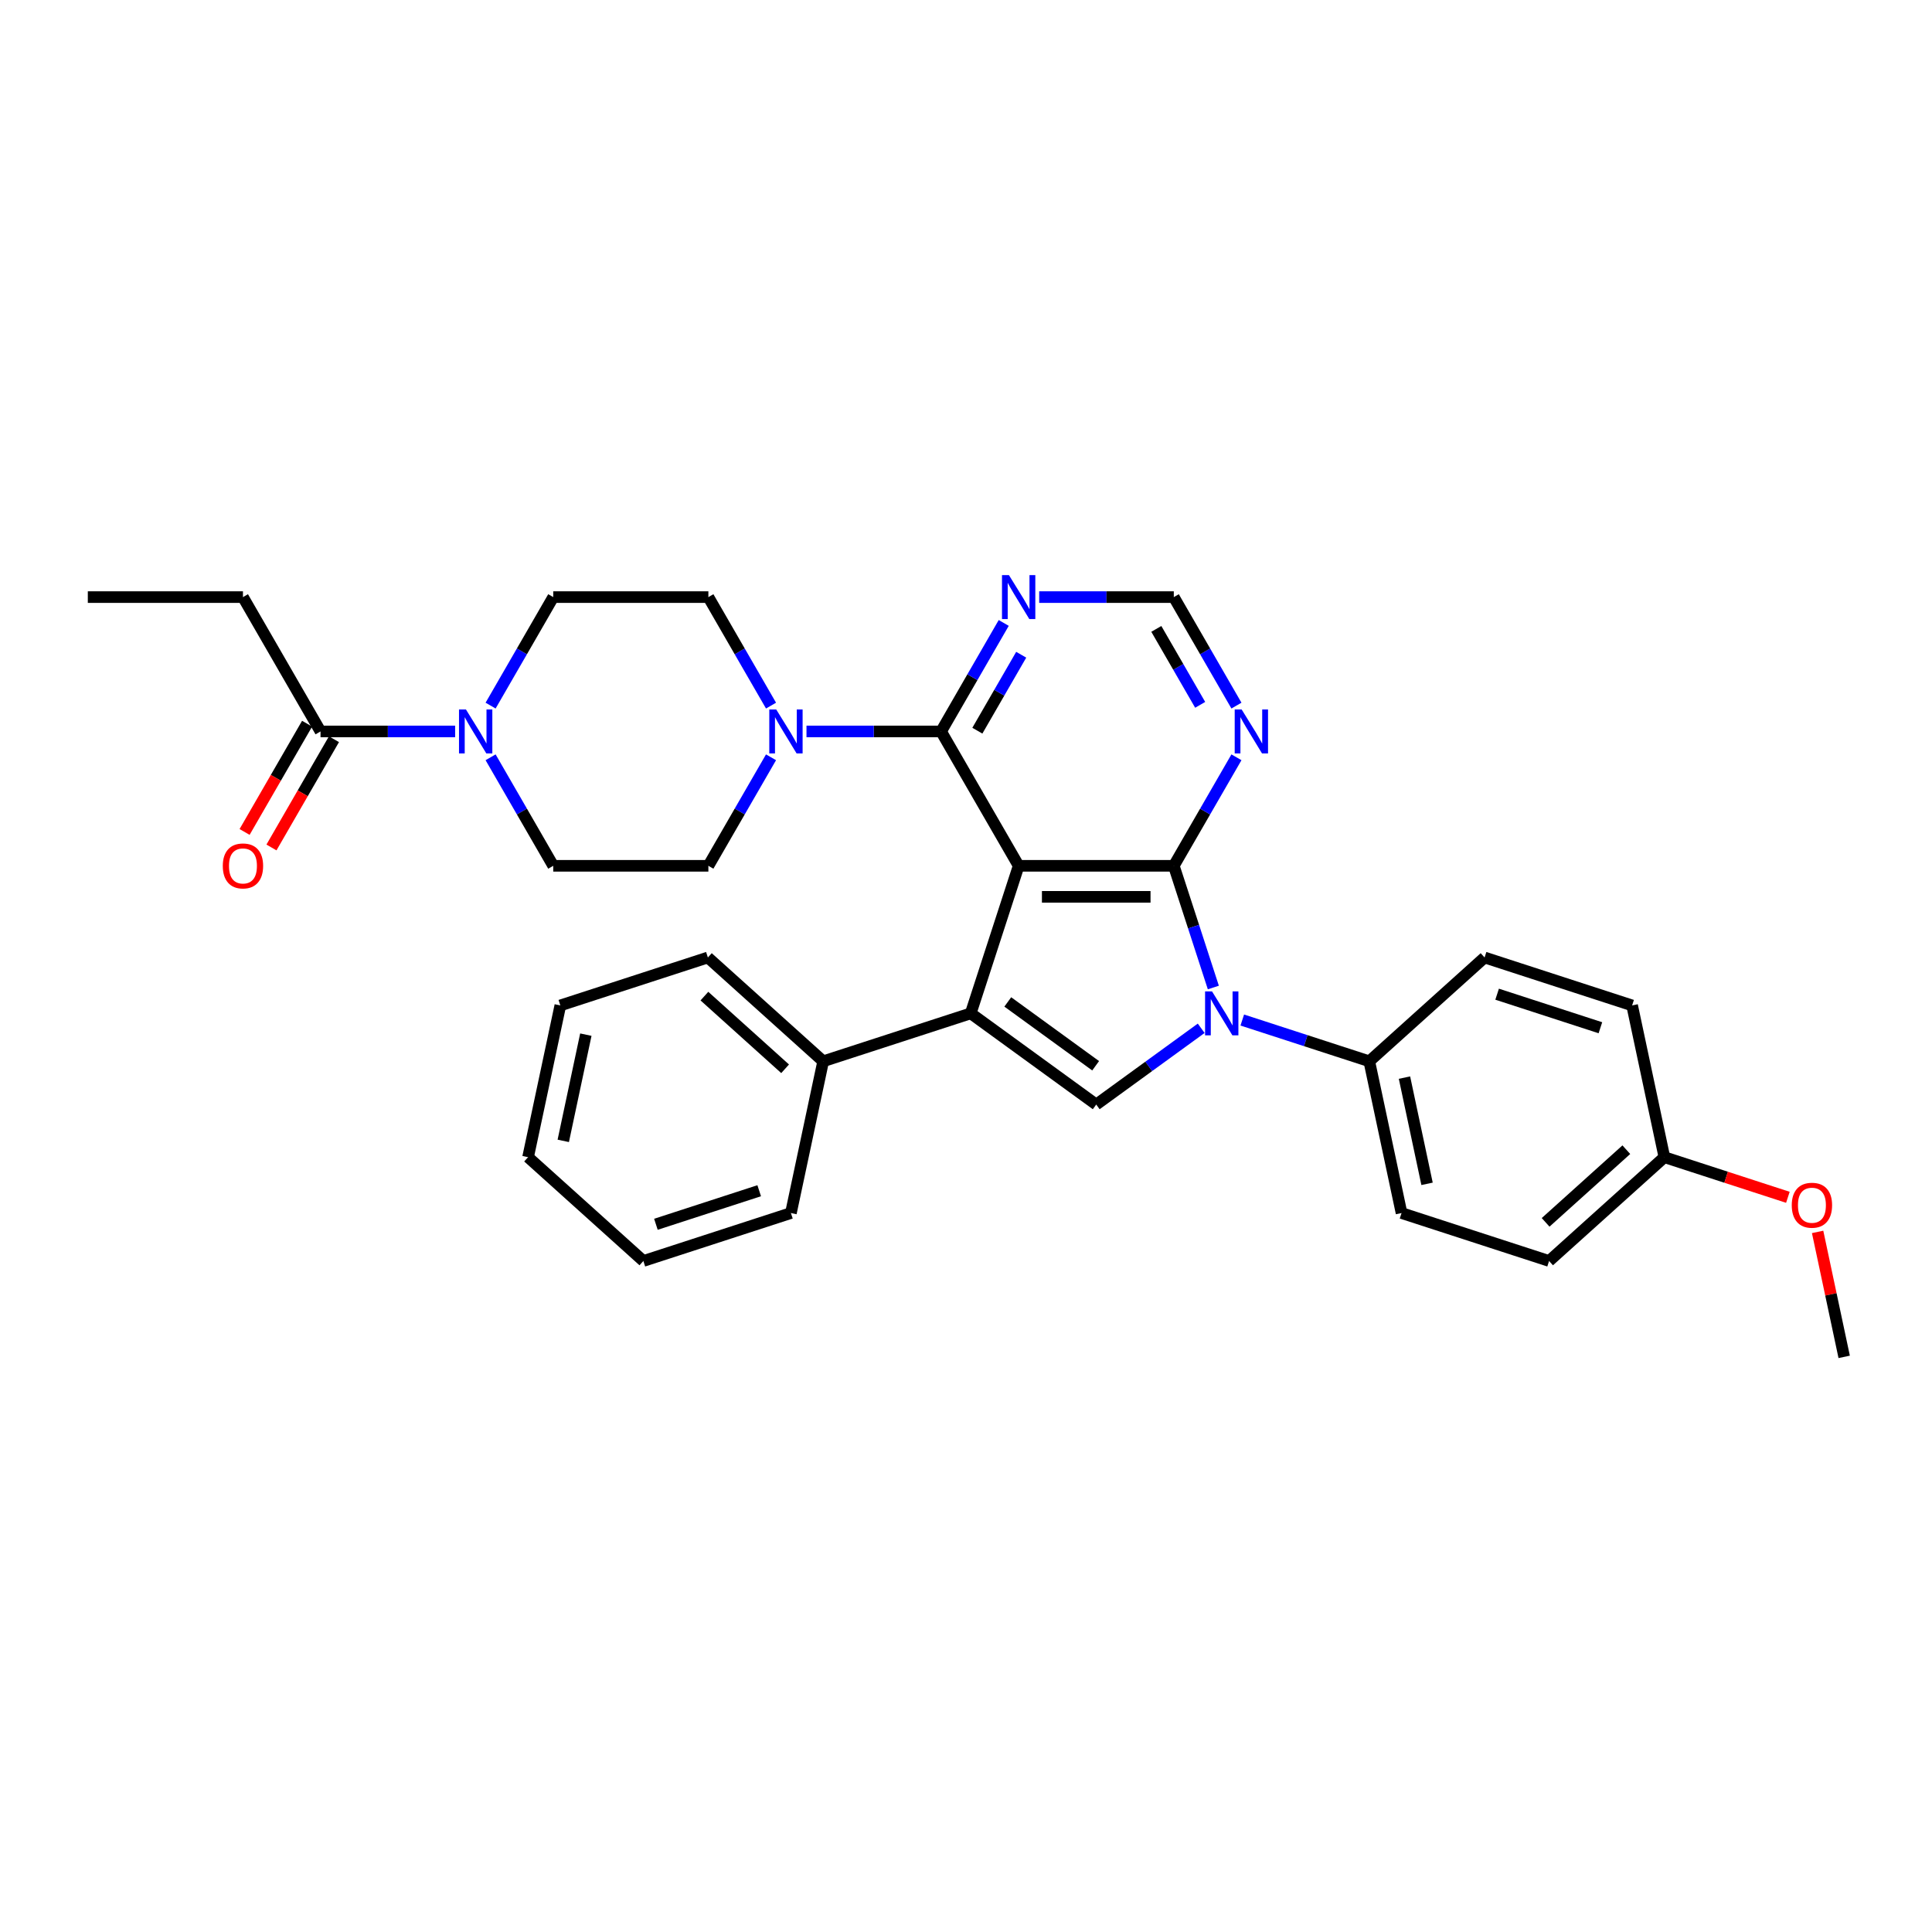 <?xml version='1.0' encoding='iso-8859-1'?>
<svg version='1.1' baseProfile='full'
              xmlns='http://www.w3.org/2000/svg'
                      xmlns:rdkit='http://www.rdkit.org/xml'
                      xmlns:xlink='http://www.w3.org/1999/xlink'
                  xml:space='preserve'
width='1000px' height='1000px' viewBox='0 0 1000 1000'>
<!-- END OF HEADER -->
<rect style='opacity:1.0;fill:#FFFFFF;stroke:none' width='1000' height='1000' x='0' y='0'> </rect>
<path class='bond-0' d='M 527.256,448.141 L 607.556,448.141' style='fill:none;fill-rule:evenodd;stroke:#000000;stroke-width:6px;stroke-linecap:butt;stroke-linejoin:miter;stroke-opacity:1' />
<path class='bond-0' d='M 539.301,464.201 L 595.511,464.201' style='fill:none;fill-rule:evenodd;stroke:#000000;stroke-width:6px;stroke-linecap:butt;stroke-linejoin:miter;stroke-opacity:1' />
<path class='bond-1' d='M 527.256,448.141 L 502.442,524.511' style='fill:none;fill-rule:evenodd;stroke:#000000;stroke-width:6px;stroke-linecap:butt;stroke-linejoin:miter;stroke-opacity:1' />
<path class='bond-4' d='M 527.256,448.141 L 487.106,378.599' style='fill:none;fill-rule:evenodd;stroke:#000000;stroke-width:6px;stroke-linecap:butt;stroke-linejoin:miter;stroke-opacity:1' />
<path class='bond-2' d='M 607.556,448.141 L 617.79,479.637' style='fill:none;fill-rule:evenodd;stroke:#000000;stroke-width:6px;stroke-linecap:butt;stroke-linejoin:miter;stroke-opacity:1' />
<path class='bond-2' d='M 617.79,479.637 L 628.023,511.133' style='fill:none;fill-rule:evenodd;stroke:#0000FF;stroke-width:6px;stroke-linecap:butt;stroke-linejoin:miter;stroke-opacity:1' />
<path class='bond-7' d='M 607.556,448.141 L 623.769,420.059' style='fill:none;fill-rule:evenodd;stroke:#000000;stroke-width:6px;stroke-linecap:butt;stroke-linejoin:miter;stroke-opacity:1' />
<path class='bond-7' d='M 623.769,420.059 L 639.982,391.977' style='fill:none;fill-rule:evenodd;stroke:#0000FF;stroke-width:6px;stroke-linecap:butt;stroke-linejoin:miter;stroke-opacity:1' />
<path class='bond-3' d='M 502.442,524.511 L 567.406,571.711' style='fill:none;fill-rule:evenodd;stroke:#000000;stroke-width:6px;stroke-linecap:butt;stroke-linejoin:miter;stroke-opacity:1' />
<path class='bond-3' d='M 521.626,518.598 L 567.101,551.638' style='fill:none;fill-rule:evenodd;stroke:#000000;stroke-width:6px;stroke-linecap:butt;stroke-linejoin:miter;stroke-opacity:1' />
<path class='bond-12' d='M 502.442,524.511 L 426.072,549.325' style='fill:none;fill-rule:evenodd;stroke:#000000;stroke-width:6px;stroke-linecap:butt;stroke-linejoin:miter;stroke-opacity:1' />
<path class='bond-10' d='M 643.002,527.966 L 675.871,538.646' style='fill:none;fill-rule:evenodd;stroke:#0000FF;stroke-width:6px;stroke-linecap:butt;stroke-linejoin:miter;stroke-opacity:1' />
<path class='bond-10' d='M 675.871,538.646 L 708.74,549.325' style='fill:none;fill-rule:evenodd;stroke:#000000;stroke-width:6px;stroke-linecap:butt;stroke-linejoin:miter;stroke-opacity:1' />
<path class='bond-32' d='M 621.738,532.236 L 594.572,551.973' style='fill:none;fill-rule:evenodd;stroke:#0000FF;stroke-width:6px;stroke-linecap:butt;stroke-linejoin:miter;stroke-opacity:1' />
<path class='bond-32' d='M 594.572,551.973 L 567.406,571.711' style='fill:none;fill-rule:evenodd;stroke:#000000;stroke-width:6px;stroke-linecap:butt;stroke-linejoin:miter;stroke-opacity:1' />
<path class='bond-5' d='M 487.106,378.599 L 452.271,378.599' style='fill:none;fill-rule:evenodd;stroke:#000000;stroke-width:6px;stroke-linecap:butt;stroke-linejoin:miter;stroke-opacity:1' />
<path class='bond-5' d='M 452.271,378.599 L 417.437,378.599' style='fill:none;fill-rule:evenodd;stroke:#0000FF;stroke-width:6px;stroke-linecap:butt;stroke-linejoin:miter;stroke-opacity:1' />
<path class='bond-8' d='M 487.106,378.599 L 503.319,350.517' style='fill:none;fill-rule:evenodd;stroke:#000000;stroke-width:6px;stroke-linecap:butt;stroke-linejoin:miter;stroke-opacity:1' />
<path class='bond-8' d='M 503.319,350.517 L 519.532,322.435' style='fill:none;fill-rule:evenodd;stroke:#0000FF;stroke-width:6px;stroke-linecap:butt;stroke-linejoin:miter;stroke-opacity:1' />
<path class='bond-8' d='M 505.878,378.205 L 517.227,358.547' style='fill:none;fill-rule:evenodd;stroke:#000000;stroke-width:6px;stroke-linecap:butt;stroke-linejoin:miter;stroke-opacity:1' />
<path class='bond-8' d='M 517.227,358.547 L 528.576,338.89' style='fill:none;fill-rule:evenodd;stroke:#0000FF;stroke-width:6px;stroke-linecap:butt;stroke-linejoin:miter;stroke-opacity:1' />
<path class='bond-13' d='M 399.082,391.977 L 382.868,420.059' style='fill:none;fill-rule:evenodd;stroke:#0000FF;stroke-width:6px;stroke-linecap:butt;stroke-linejoin:miter;stroke-opacity:1' />
<path class='bond-13' d='M 382.868,420.059 L 366.655,448.141' style='fill:none;fill-rule:evenodd;stroke:#000000;stroke-width:6px;stroke-linecap:butt;stroke-linejoin:miter;stroke-opacity:1' />
<path class='bond-14' d='M 399.082,365.221 L 382.868,337.139' style='fill:none;fill-rule:evenodd;stroke:#0000FF;stroke-width:6px;stroke-linecap:butt;stroke-linejoin:miter;stroke-opacity:1' />
<path class='bond-14' d='M 382.868,337.139 L 366.655,309.057' style='fill:none;fill-rule:evenodd;stroke:#000000;stroke-width:6px;stroke-linecap:butt;stroke-linejoin:miter;stroke-opacity:1' />
<path class='bond-6' d='M 253.929,365.221 L 270.142,337.139' style='fill:none;fill-rule:evenodd;stroke:#0000FF;stroke-width:6px;stroke-linecap:butt;stroke-linejoin:miter;stroke-opacity:1' />
<path class='bond-6' d='M 270.142,337.139 L 286.355,309.057' style='fill:none;fill-rule:evenodd;stroke:#000000;stroke-width:6px;stroke-linecap:butt;stroke-linejoin:miter;stroke-opacity:1' />
<path class='bond-9' d='M 235.573,378.599 L 200.739,378.599' style='fill:none;fill-rule:evenodd;stroke:#0000FF;stroke-width:6px;stroke-linecap:butt;stroke-linejoin:miter;stroke-opacity:1' />
<path class='bond-9' d='M 200.739,378.599 L 165.905,378.599' style='fill:none;fill-rule:evenodd;stroke:#000000;stroke-width:6px;stroke-linecap:butt;stroke-linejoin:miter;stroke-opacity:1' />
<path class='bond-34' d='M 253.929,391.977 L 270.142,420.059' style='fill:none;fill-rule:evenodd;stroke:#0000FF;stroke-width:6px;stroke-linecap:butt;stroke-linejoin:miter;stroke-opacity:1' />
<path class='bond-34' d='M 270.142,420.059 L 286.355,448.141' style='fill:none;fill-rule:evenodd;stroke:#000000;stroke-width:6px;stroke-linecap:butt;stroke-linejoin:miter;stroke-opacity:1' />
<path class='bond-33' d='M 639.982,365.221 L 623.769,337.139' style='fill:none;fill-rule:evenodd;stroke:#0000FF;stroke-width:6px;stroke-linecap:butt;stroke-linejoin:miter;stroke-opacity:1' />
<path class='bond-33' d='M 623.769,337.139 L 607.556,309.057' style='fill:none;fill-rule:evenodd;stroke:#000000;stroke-width:6px;stroke-linecap:butt;stroke-linejoin:miter;stroke-opacity:1' />
<path class='bond-33' d='M 621.21,364.827 L 609.861,345.169' style='fill:none;fill-rule:evenodd;stroke:#0000FF;stroke-width:6px;stroke-linecap:butt;stroke-linejoin:miter;stroke-opacity:1' />
<path class='bond-33' d='M 609.861,345.169 L 598.511,325.512' style='fill:none;fill-rule:evenodd;stroke:#000000;stroke-width:6px;stroke-linecap:butt;stroke-linejoin:miter;stroke-opacity:1' />
<path class='bond-11' d='M 537.887,309.057 L 572.722,309.057' style='fill:none;fill-rule:evenodd;stroke:#0000FF;stroke-width:6px;stroke-linecap:butt;stroke-linejoin:miter;stroke-opacity:1' />
<path class='bond-11' d='M 572.722,309.057 L 607.556,309.057' style='fill:none;fill-rule:evenodd;stroke:#000000;stroke-width:6px;stroke-linecap:butt;stroke-linejoin:miter;stroke-opacity:1' />
<path class='bond-17' d='M 158.951,374.584 L 142.775,402.602' style='fill:none;fill-rule:evenodd;stroke:#000000;stroke-width:6px;stroke-linecap:butt;stroke-linejoin:miter;stroke-opacity:1' />
<path class='bond-17' d='M 142.775,402.602 L 126.599,430.62' style='fill:none;fill-rule:evenodd;stroke:#FF0000;stroke-width:6px;stroke-linecap:butt;stroke-linejoin:miter;stroke-opacity:1' />
<path class='bond-17' d='M 172.859,382.614 L 156.683,410.632' style='fill:none;fill-rule:evenodd;stroke:#000000;stroke-width:6px;stroke-linecap:butt;stroke-linejoin:miter;stroke-opacity:1' />
<path class='bond-17' d='M 156.683,410.632 L 140.507,438.65' style='fill:none;fill-rule:evenodd;stroke:#FF0000;stroke-width:6px;stroke-linecap:butt;stroke-linejoin:miter;stroke-opacity:1' />
<path class='bond-24' d='M 165.905,378.599 L 125.755,309.057' style='fill:none;fill-rule:evenodd;stroke:#000000;stroke-width:6px;stroke-linecap:butt;stroke-linejoin:miter;stroke-opacity:1' />
<path class='bond-18' d='M 708.74,549.325 L 725.435,627.871' style='fill:none;fill-rule:evenodd;stroke:#000000;stroke-width:6px;stroke-linecap:butt;stroke-linejoin:miter;stroke-opacity:1' />
<path class='bond-18' d='M 726.953,557.768 L 738.64,612.75' style='fill:none;fill-rule:evenodd;stroke:#000000;stroke-width:6px;stroke-linecap:butt;stroke-linejoin:miter;stroke-opacity:1' />
<path class='bond-19' d='M 708.74,549.325 L 768.415,495.594' style='fill:none;fill-rule:evenodd;stroke:#000000;stroke-width:6px;stroke-linecap:butt;stroke-linejoin:miter;stroke-opacity:1' />
<path class='bond-25' d='M 426.072,549.325 L 366.397,495.594' style='fill:none;fill-rule:evenodd;stroke:#000000;stroke-width:6px;stroke-linecap:butt;stroke-linejoin:miter;stroke-opacity:1' />
<path class='bond-25' d='M 406.374,553.201 L 364.602,515.589' style='fill:none;fill-rule:evenodd;stroke:#000000;stroke-width:6px;stroke-linecap:butt;stroke-linejoin:miter;stroke-opacity:1' />
<path class='bond-26' d='M 426.072,549.325 L 409.376,627.871' style='fill:none;fill-rule:evenodd;stroke:#000000;stroke-width:6px;stroke-linecap:butt;stroke-linejoin:miter;stroke-opacity:1' />
<path class='bond-15' d='M 366.655,448.141 L 286.355,448.141' style='fill:none;fill-rule:evenodd;stroke:#000000;stroke-width:6px;stroke-linecap:butt;stroke-linejoin:miter;stroke-opacity:1' />
<path class='bond-16' d='M 366.655,309.057 L 286.355,309.057' style='fill:none;fill-rule:evenodd;stroke:#000000;stroke-width:6px;stroke-linecap:butt;stroke-linejoin:miter;stroke-opacity:1' />
<path class='bond-22' d='M 725.435,627.871 L 801.805,652.685' style='fill:none;fill-rule:evenodd;stroke:#000000;stroke-width:6px;stroke-linecap:butt;stroke-linejoin:miter;stroke-opacity:1' />
<path class='bond-21' d='M 768.415,495.594 L 844.785,520.408' style='fill:none;fill-rule:evenodd;stroke:#000000;stroke-width:6px;stroke-linecap:butt;stroke-linejoin:miter;stroke-opacity:1' />
<path class='bond-21' d='M 774.907,514.59 L 828.366,531.96' style='fill:none;fill-rule:evenodd;stroke:#000000;stroke-width:6px;stroke-linecap:butt;stroke-linejoin:miter;stroke-opacity:1' />
<path class='bond-20' d='M 861.48,598.954 L 844.785,520.408' style='fill:none;fill-rule:evenodd;stroke:#000000;stroke-width:6px;stroke-linecap:butt;stroke-linejoin:miter;stroke-opacity:1' />
<path class='bond-23' d='M 861.48,598.954 L 893.442,609.339' style='fill:none;fill-rule:evenodd;stroke:#000000;stroke-width:6px;stroke-linecap:butt;stroke-linejoin:miter;stroke-opacity:1' />
<path class='bond-23' d='M 893.442,609.339 L 925.404,619.724' style='fill:none;fill-rule:evenodd;stroke:#FF0000;stroke-width:6px;stroke-linecap:butt;stroke-linejoin:miter;stroke-opacity:1' />
<path class='bond-36' d='M 861.48,598.954 L 801.805,652.685' style='fill:none;fill-rule:evenodd;stroke:#000000;stroke-width:6px;stroke-linecap:butt;stroke-linejoin:miter;stroke-opacity:1' />
<path class='bond-36' d='M 841.783,595.078 L 800.01,632.69' style='fill:none;fill-rule:evenodd;stroke:#000000;stroke-width:6px;stroke-linecap:butt;stroke-linejoin:miter;stroke-opacity:1' />
<path class='bond-27' d='M 940.796,637.628 L 947.671,669.97' style='fill:none;fill-rule:evenodd;stroke:#FF0000;stroke-width:6px;stroke-linecap:butt;stroke-linejoin:miter;stroke-opacity:1' />
<path class='bond-27' d='M 947.671,669.97 L 954.545,702.313' style='fill:none;fill-rule:evenodd;stroke:#000000;stroke-width:6px;stroke-linecap:butt;stroke-linejoin:miter;stroke-opacity:1' />
<path class='bond-28' d='M 125.755,309.057 L 45.455,309.057' style='fill:none;fill-rule:evenodd;stroke:#000000;stroke-width:6px;stroke-linecap:butt;stroke-linejoin:miter;stroke-opacity:1' />
<path class='bond-30' d='M 366.397,495.594 L 290.027,520.408' style='fill:none;fill-rule:evenodd;stroke:#000000;stroke-width:6px;stroke-linecap:butt;stroke-linejoin:miter;stroke-opacity:1' />
<path class='bond-29' d='M 409.376,627.871 L 333.006,652.685' style='fill:none;fill-rule:evenodd;stroke:#000000;stroke-width:6px;stroke-linecap:butt;stroke-linejoin:miter;stroke-opacity:1' />
<path class='bond-29' d='M 392.958,616.319 L 339.499,633.689' style='fill:none;fill-rule:evenodd;stroke:#000000;stroke-width:6px;stroke-linecap:butt;stroke-linejoin:miter;stroke-opacity:1' />
<path class='bond-31' d='M 333.006,652.685 L 273.332,598.954' style='fill:none;fill-rule:evenodd;stroke:#000000;stroke-width:6px;stroke-linecap:butt;stroke-linejoin:miter;stroke-opacity:1' />
<path class='bond-35' d='M 290.027,520.408 L 273.332,598.954' style='fill:none;fill-rule:evenodd;stroke:#000000;stroke-width:6px;stroke-linecap:butt;stroke-linejoin:miter;stroke-opacity:1' />
<path class='bond-35' d='M 303.232,535.529 L 291.545,590.511' style='fill:none;fill-rule:evenodd;stroke:#000000;stroke-width:6px;stroke-linecap:butt;stroke-linejoin:miter;stroke-opacity:1' />
<path  class='atom-3' d='M 627.343 513.141
L 634.795 525.186
Q 635.534 526.374, 636.722 528.526
Q 637.911 530.678, 637.975 530.807
L 637.975 513.141
L 640.994 513.141
L 640.994 535.882
L 637.879 535.882
L 629.881 522.713
Q 628.949 521.171, 627.954 519.404
Q 626.99 517.638, 626.701 517.092
L 626.701 535.882
L 623.746 535.882
L 623.746 513.141
L 627.343 513.141
' fill='#0000FF'/>
<path  class='atom-6' d='M 401.779 367.229
L 409.23 379.274
Q 409.969 380.462, 411.158 382.614
Q 412.346 384.766, 412.41 384.895
L 412.41 367.229
L 415.43 367.229
L 415.43 389.97
L 412.314 389.97
L 404.316 376.801
Q 403.385 375.259, 402.389 373.492
Q 401.425 371.726, 401.136 371.18
L 401.136 389.97
L 398.181 389.97
L 398.181 367.229
L 401.779 367.229
' fill='#0000FF'/>
<path  class='atom-7' d='M 241.178 367.229
L 248.63 379.274
Q 249.369 380.462, 250.557 382.614
Q 251.746 384.766, 251.81 384.895
L 251.81 367.229
L 254.829 367.229
L 254.829 389.97
L 251.714 389.97
L 243.716 376.801
Q 242.784 375.259, 241.789 373.492
Q 240.825 371.726, 240.536 371.18
L 240.536 389.97
L 237.581 389.97
L 237.581 367.229
L 241.178 367.229
' fill='#0000FF'/>
<path  class='atom-8' d='M 642.679 367.229
L 650.131 379.274
Q 650.87 380.462, 652.058 382.614
Q 653.247 384.766, 653.311 384.895
L 653.311 367.229
L 656.33 367.229
L 656.33 389.97
L 653.215 389.97
L 645.217 376.801
Q 644.285 375.259, 643.289 373.492
Q 642.326 371.726, 642.037 371.18
L 642.037 389.97
L 639.082 389.97
L 639.082 367.229
L 642.679 367.229
' fill='#0000FF'/>
<path  class='atom-9' d='M 522.229 297.687
L 529.681 309.732
Q 530.42 310.92, 531.608 313.072
Q 532.796 315.224, 532.861 315.353
L 532.861 297.687
L 535.88 297.687
L 535.88 320.428
L 532.764 320.428
L 524.766 307.259
Q 523.835 305.717, 522.839 303.95
Q 521.876 302.184, 521.587 301.638
L 521.587 320.428
L 518.631 320.428
L 518.631 297.687
L 522.229 297.687
' fill='#0000FF'/>
<path  class='atom-18' d='M 115.316 448.206
Q 115.316 442.745, 118.014 439.694
Q 120.712 436.642, 125.755 436.642
Q 130.798 436.642, 133.496 439.694
Q 136.194 442.745, 136.194 448.206
Q 136.194 453.73, 133.464 456.878
Q 130.733 459.994, 125.755 459.994
Q 120.744 459.994, 118.014 456.878
Q 115.316 453.762, 115.316 448.206
M 125.755 457.424
Q 129.224 457.424, 131.087 455.111
Q 132.982 452.767, 132.982 448.206
Q 132.982 443.741, 131.087 441.492
Q 129.224 439.212, 125.755 439.212
Q 122.286 439.212, 120.391 441.46
Q 118.528 443.709, 118.528 448.206
Q 118.528 452.799, 120.391 455.111
Q 122.286 457.424, 125.755 457.424
' fill='#FF0000'/>
<path  class='atom-24' d='M 927.411 623.832
Q 927.411 618.372, 930.109 615.32
Q 932.807 612.269, 937.85 612.269
Q 942.893 612.269, 945.591 615.32
Q 948.289 618.372, 948.289 623.832
Q 948.289 629.357, 945.559 632.504
Q 942.829 635.62, 937.85 635.62
Q 932.839 635.62, 930.109 632.504
Q 927.411 629.389, 927.411 623.832
M 937.85 633.051
Q 941.319 633.051, 943.182 630.738
Q 945.077 628.393, 945.077 623.832
Q 945.077 619.367, 943.182 617.119
Q 941.319 614.838, 937.85 614.838
Q 934.381 614.838, 932.486 617.087
Q 930.623 619.335, 930.623 623.832
Q 930.623 628.425, 932.486 630.738
Q 934.381 633.051, 937.85 633.051
' fill='#FF0000'/>
</svg>
